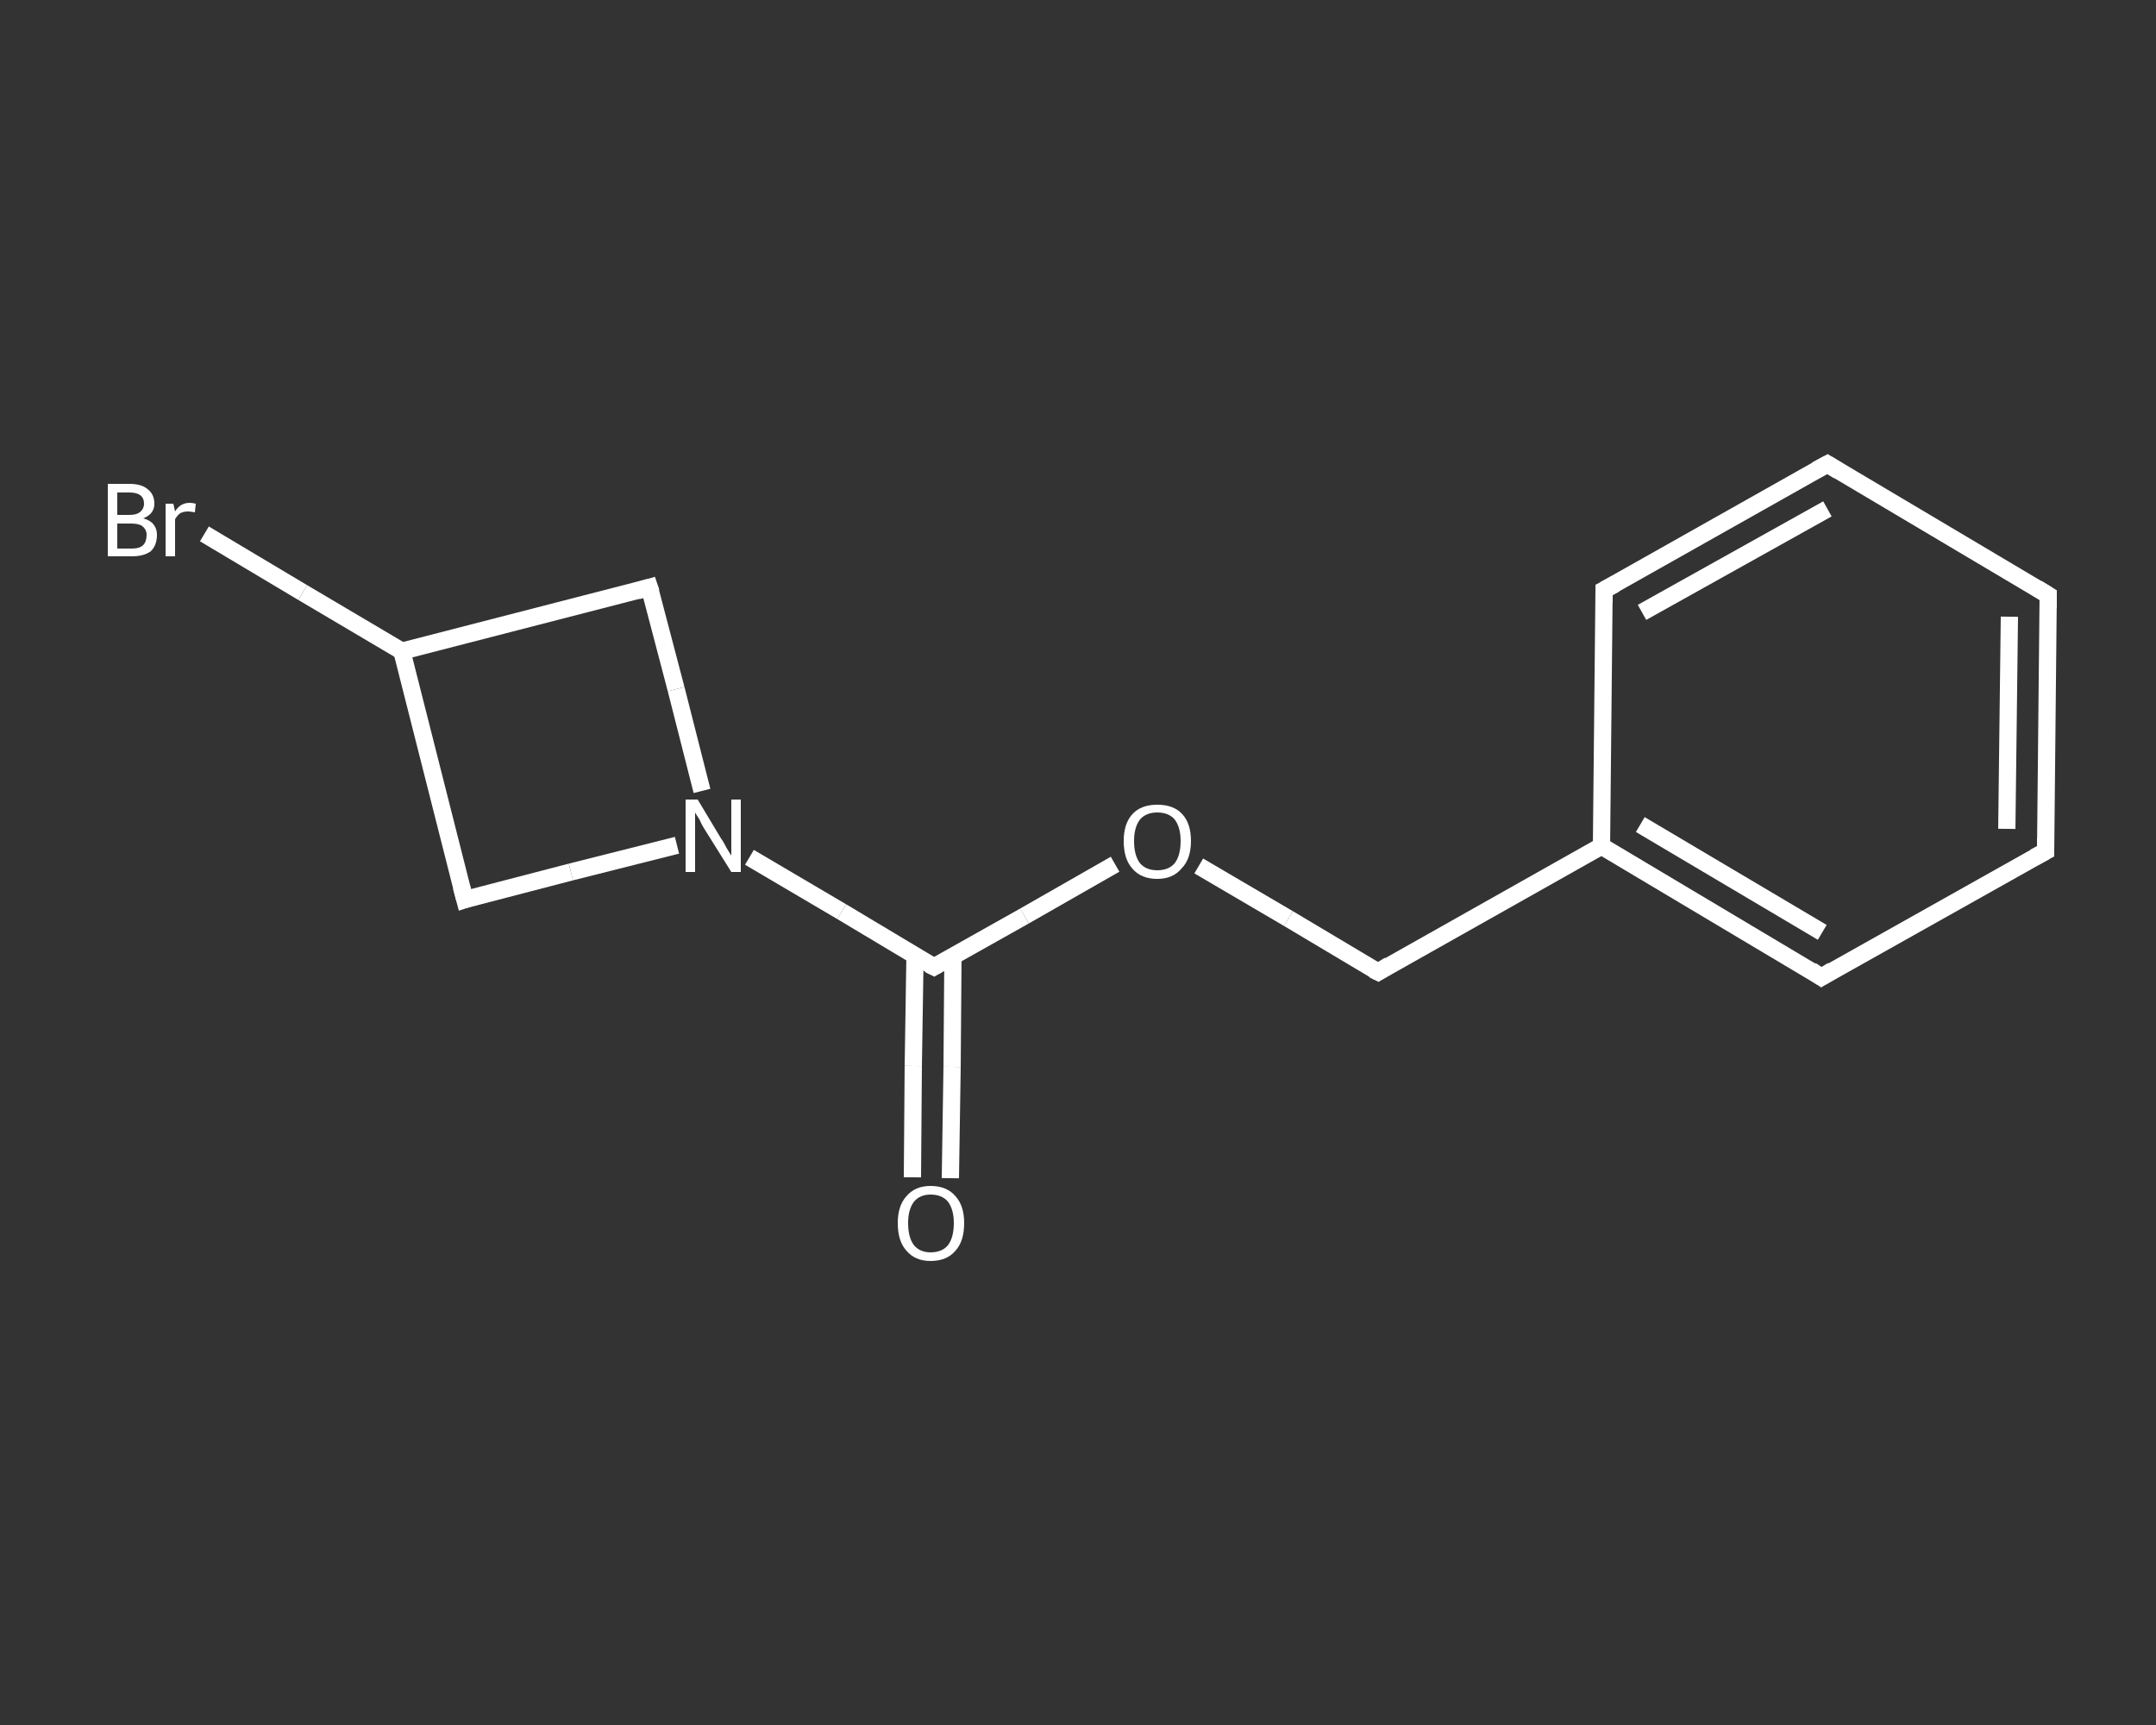 <?xml version='1.0' encoding='iso-8859-1'?>
<svg version='1.1' baseProfile='full'
              xmlns='http://www.w3.org/2000/svg'
                      xmlns:rdkit='http://www.rdkit.org/xml'
                      xmlns:xlink='http://www.w3.org/1999/xlink'
                  xml:space='preserve'
width='250px' height='200px' viewBox='0 0 250 200'>
<rect x="0" y="0" width="250" height="200" fill="#333333" stroke="none"/>
<!-- END OF HEADER -->
<rect style='opacity:1.0;fill:transparent;stroke:none' width='250.0' height='200.0' x='0.0' y='0.0'> </rect>
<path class='bond-0 atom-0 atom-1' d='M 105.8,136.5 L 105.9,123.6' style='fill:none;fill-rule:evenodd;stroke:#FFFFFF;stroke-width:2.0px;stroke-linecap:butt;stroke-linejoin:miter;stroke-opacity:1' />
<path class='bond-0 atom-0 atom-1' d='M 105.9,123.6 L 106.1,110.8' style='fill:none;fill-rule:evenodd;stroke:#FFFFFF;stroke-width:2.0px;stroke-linecap:butt;stroke-linejoin:miter;stroke-opacity:1' />
<path class='bond-0 atom-0 atom-1' d='M 110.2,136.6 L 110.4,123.7' style='fill:none;fill-rule:evenodd;stroke:#FFFFFF;stroke-width:2.0px;stroke-linecap:butt;stroke-linejoin:miter;stroke-opacity:1' />
<path class='bond-0 atom-0 atom-1' d='M 110.4,123.7 L 110.5,110.8' style='fill:none;fill-rule:evenodd;stroke:#FFFFFF;stroke-width:2.0px;stroke-linecap:butt;stroke-linejoin:miter;stroke-opacity:1' />
<path class='bond-1 atom-1 atom-2' d='M 108.3,112.1 L 118.8,106.2' style='fill:none;fill-rule:evenodd;stroke:#FFFFFF;stroke-width:2.0px;stroke-linecap:butt;stroke-linejoin:miter;stroke-opacity:1' />
<path class='bond-1 atom-1 atom-2' d='M 118.8,106.2 L 129.3,100.2' style='fill:none;fill-rule:evenodd;stroke:#FFFFFF;stroke-width:2.0px;stroke-linecap:butt;stroke-linejoin:miter;stroke-opacity:1' />
<path class='bond-2 atom-2 atom-3' d='M 139.0,100.4 L 149.4,106.5' style='fill:none;fill-rule:evenodd;stroke:#FFFFFF;stroke-width:2.0px;stroke-linecap:butt;stroke-linejoin:miter;stroke-opacity:1' />
<path class='bond-2 atom-2 atom-3' d='M 149.4,106.5 L 159.8,112.7' style='fill:none;fill-rule:evenodd;stroke:#FFFFFF;stroke-width:2.0px;stroke-linecap:butt;stroke-linejoin:miter;stroke-opacity:1' />
<path class='bond-3 atom-3 atom-4' d='M 159.8,112.7 L 185.7,98.1' style='fill:none;fill-rule:evenodd;stroke:#FFFFFF;stroke-width:2.0px;stroke-linecap:butt;stroke-linejoin:miter;stroke-opacity:1' />
<path class='bond-4 atom-4 atom-5' d='M 185.7,98.1 L 211.2,113.3' style='fill:none;fill-rule:evenodd;stroke:#FFFFFF;stroke-width:2.0px;stroke-linecap:butt;stroke-linejoin:miter;stroke-opacity:1' />
<path class='bond-4 atom-4 atom-5' d='M 190.2,95.6 L 211.3,108.1' style='fill:none;fill-rule:evenodd;stroke:#FFFFFF;stroke-width:2.0px;stroke-linecap:butt;stroke-linejoin:miter;stroke-opacity:1' />
<path class='bond-5 atom-5 atom-6' d='M 211.2,113.3 L 237.2,98.7' style='fill:none;fill-rule:evenodd;stroke:#FFFFFF;stroke-width:2.0px;stroke-linecap:butt;stroke-linejoin:miter;stroke-opacity:1' />
<path class='bond-6 atom-6 atom-7' d='M 237.2,98.7 L 237.5,69.0' style='fill:none;fill-rule:evenodd;stroke:#FFFFFF;stroke-width:2.0px;stroke-linecap:butt;stroke-linejoin:miter;stroke-opacity:1' />
<path class='bond-6 atom-6 atom-7' d='M 232.7,96.1 L 233.0,71.5' style='fill:none;fill-rule:evenodd;stroke:#FFFFFF;stroke-width:2.0px;stroke-linecap:butt;stroke-linejoin:miter;stroke-opacity:1' />
<path class='bond-7 atom-7 atom-8' d='M 237.5,69.0 L 211.9,53.8' style='fill:none;fill-rule:evenodd;stroke:#FFFFFF;stroke-width:2.0px;stroke-linecap:butt;stroke-linejoin:miter;stroke-opacity:1' />
<path class='bond-8 atom-8 atom-9' d='M 211.9,53.8 L 186.0,68.4' style='fill:none;fill-rule:evenodd;stroke:#FFFFFF;stroke-width:2.0px;stroke-linecap:butt;stroke-linejoin:miter;stroke-opacity:1' />
<path class='bond-8 atom-8 atom-9' d='M 211.9,59.0 L 190.4,71.0' style='fill:none;fill-rule:evenodd;stroke:#FFFFFF;stroke-width:2.0px;stroke-linecap:butt;stroke-linejoin:miter;stroke-opacity:1' />
<path class='bond-9 atom-1 atom-10' d='M 108.3,112.1 L 97.6,105.7' style='fill:none;fill-rule:evenodd;stroke:#FFFFFF;stroke-width:2.0px;stroke-linecap:butt;stroke-linejoin:miter;stroke-opacity:1' />
<path class='bond-9 atom-1 atom-10' d='M 97.6,105.7 L 86.9,99.4' style='fill:none;fill-rule:evenodd;stroke:#FFFFFF;stroke-width:2.0px;stroke-linecap:butt;stroke-linejoin:miter;stroke-opacity:1' />
<path class='bond-10 atom-10 atom-11' d='M 81.4,91.7 L 78.4,79.9' style='fill:none;fill-rule:evenodd;stroke:#FFFFFF;stroke-width:2.0px;stroke-linecap:butt;stroke-linejoin:miter;stroke-opacity:1' />
<path class='bond-10 atom-10 atom-11' d='M 78.4,79.9 L 75.3,68.1' style='fill:none;fill-rule:evenodd;stroke:#FFFFFF;stroke-width:2.0px;stroke-linecap:butt;stroke-linejoin:miter;stroke-opacity:1' />
<path class='bond-11 atom-11 atom-12' d='M 75.3,68.1 L 46.6,75.5' style='fill:none;fill-rule:evenodd;stroke:#FFFFFF;stroke-width:2.0px;stroke-linecap:butt;stroke-linejoin:miter;stroke-opacity:1' />
<path class='bond-12 atom-12 atom-13' d='M 46.6,75.5 L 35.1,68.7' style='fill:none;fill-rule:evenodd;stroke:#FFFFFF;stroke-width:2.0px;stroke-linecap:butt;stroke-linejoin:miter;stroke-opacity:1' />
<path class='bond-12 atom-12 atom-13' d='M 35.1,68.7 L 23.7,61.9' style='fill:none;fill-rule:evenodd;stroke:#FFFFFF;stroke-width:2.0px;stroke-linecap:butt;stroke-linejoin:miter;stroke-opacity:1' />
<path class='bond-13 atom-12 atom-14' d='M 46.6,75.5 L 53.9,104.3' style='fill:none;fill-rule:evenodd;stroke:#FFFFFF;stroke-width:2.0px;stroke-linecap:butt;stroke-linejoin:miter;stroke-opacity:1' />
<path class='bond-14 atom-9 atom-4' d='M 186.0,68.4 L 185.7,98.1' style='fill:none;fill-rule:evenodd;stroke:#FFFFFF;stroke-width:2.0px;stroke-linecap:butt;stroke-linejoin:miter;stroke-opacity:1' />
<path class='bond-15 atom-14 atom-10' d='M 53.9,104.3 L 66.2,101.1' style='fill:none;fill-rule:evenodd;stroke:#FFFFFF;stroke-width:2.0px;stroke-linecap:butt;stroke-linejoin:miter;stroke-opacity:1' />
<path class='bond-15 atom-14 atom-10' d='M 66.2,101.1 L 78.5,98.0' style='fill:none;fill-rule:evenodd;stroke:#FFFFFF;stroke-width:2.0px;stroke-linecap:butt;stroke-linejoin:miter;stroke-opacity:1' />
<path d='M 108.8,111.8 L 108.3,112.1 L 107.7,111.8' style='fill:none;stroke:#FFFFFF;stroke-width:2.0px;stroke-linecap:butt;stroke-linejoin:miter;stroke-opacity:1;' />
<path d='M 159.2,112.4 L 159.8,112.7 L 161.1,111.9' style='fill:none;stroke:#FFFFFF;stroke-width:2.0px;stroke-linecap:butt;stroke-linejoin:miter;stroke-opacity:1;' />
<path d='M 210.0,112.5 L 211.2,113.3 L 212.5,112.5' style='fill:none;stroke:#FFFFFF;stroke-width:2.0px;stroke-linecap:butt;stroke-linejoin:miter;stroke-opacity:1;' />
<path d='M 235.9,99.4 L 237.2,98.7 L 237.2,97.2' style='fill:none;stroke:#FFFFFF;stroke-width:2.0px;stroke-linecap:butt;stroke-linejoin:miter;stroke-opacity:1;' />
<path d='M 237.5,70.5 L 237.5,69.0 L 236.2,68.2' style='fill:none;stroke:#FFFFFF;stroke-width:2.0px;stroke-linecap:butt;stroke-linejoin:miter;stroke-opacity:1;' />
<path d='M 213.2,54.6 L 211.9,53.8 L 210.6,54.5' style='fill:none;stroke:#FFFFFF;stroke-width:2.0px;stroke-linecap:butt;stroke-linejoin:miter;stroke-opacity:1;' />
<path d='M 187.3,67.7 L 186.0,68.4 L 186.0,69.9' style='fill:none;stroke:#FFFFFF;stroke-width:2.0px;stroke-linecap:butt;stroke-linejoin:miter;stroke-opacity:1;' />
<path d='M 75.5,68.7 L 75.3,68.1 L 73.9,68.5' style='fill:none;stroke:#FFFFFF;stroke-width:2.0px;stroke-linecap:butt;stroke-linejoin:miter;stroke-opacity:1;' />
<path d='M 53.5,102.8 L 53.9,104.3 L 54.5,104.1' style='fill:none;stroke:#FFFFFF;stroke-width:2.0px;stroke-linecap:butt;stroke-linejoin:miter;stroke-opacity:1;' />
<path class='atom-0' d='M 104.1 141.8
Q 104.1 139.8, 105.1 138.7
Q 106.1 137.5, 107.9 137.5
Q 109.8 137.5, 110.8 138.7
Q 111.8 139.8, 111.8 141.8
Q 111.8 143.9, 110.8 145.0
Q 109.8 146.2, 107.9 146.2
Q 106.1 146.2, 105.1 145.0
Q 104.1 143.9, 104.1 141.8
M 107.9 145.2
Q 109.2 145.2, 109.9 144.4
Q 110.6 143.5, 110.6 141.8
Q 110.6 140.2, 109.9 139.3
Q 109.2 138.5, 107.9 138.5
Q 106.7 138.5, 106.0 139.3
Q 105.3 140.2, 105.3 141.8
Q 105.3 143.5, 106.0 144.4
Q 106.7 145.2, 107.9 145.2
' fill='#FFFFFF'/>
<path class='atom-2' d='M 130.3 97.5
Q 130.3 95.5, 131.3 94.4
Q 132.3 93.3, 134.2 93.3
Q 136.1 93.3, 137.1 94.4
Q 138.1 95.5, 138.1 97.5
Q 138.1 99.6, 137.0 100.7
Q 136.0 101.9, 134.2 101.9
Q 132.3 101.9, 131.3 100.7
Q 130.3 99.6, 130.3 97.5
M 134.2 100.9
Q 135.5 100.9, 136.2 100.1
Q 136.9 99.2, 136.9 97.5
Q 136.9 95.9, 136.2 95.0
Q 135.5 94.2, 134.2 94.2
Q 132.9 94.2, 132.2 95.0
Q 131.5 95.9, 131.5 97.5
Q 131.5 99.2, 132.2 100.1
Q 132.9 100.9, 134.2 100.9
' fill='#FFFFFF'/>
<path class='atom-10' d='M 80.9 92.7
L 83.6 97.2
Q 83.9 97.6, 84.3 98.4
Q 84.8 99.2, 84.8 99.2
L 84.8 92.7
L 85.9 92.7
L 85.9 101.1
L 84.8 101.1
L 81.8 96.3
Q 81.4 95.7, 81.1 95.0
Q 80.7 94.4, 80.6 94.2
L 80.6 101.1
L 79.5 101.1
L 79.5 92.7
L 80.9 92.7
' fill='#FFFFFF'/>
<path class='atom-13' d='M 16.6 60.1
Q 17.4 60.3, 17.8 60.8
Q 18.2 61.3, 18.2 62.0
Q 18.2 63.2, 17.5 63.9
Q 16.7 64.5, 15.3 64.5
L 12.5 64.5
L 12.5 56.1
L 15.0 56.1
Q 16.4 56.1, 17.1 56.7
Q 17.9 57.3, 17.9 58.4
Q 17.9 59.6, 16.6 60.1
M 13.6 57.1
L 13.6 59.7
L 15.0 59.7
Q 15.8 59.7, 16.2 59.4
Q 16.7 59.0, 16.7 58.4
Q 16.7 57.1, 15.0 57.1
L 13.6 57.1
M 15.3 63.6
Q 16.2 63.6, 16.6 63.2
Q 17.0 62.8, 17.0 62.0
Q 17.0 61.4, 16.5 61.0
Q 16.1 60.7, 15.2 60.7
L 13.6 60.7
L 13.6 63.6
L 15.3 63.6
' fill='#FFFFFF'/>
<path class='atom-13' d='M 20.1 58.4
L 20.3 59.3
Q 20.9 58.3, 22.0 58.3
Q 22.3 58.3, 22.7 58.4
L 22.6 59.4
Q 22.0 59.3, 21.8 59.3
Q 21.3 59.3, 20.9 59.5
Q 20.6 59.7, 20.3 60.2
L 20.3 64.5
L 19.2 64.5
L 19.2 58.4
L 20.1 58.4
' fill='#FFFFFF'/>
</svg>
